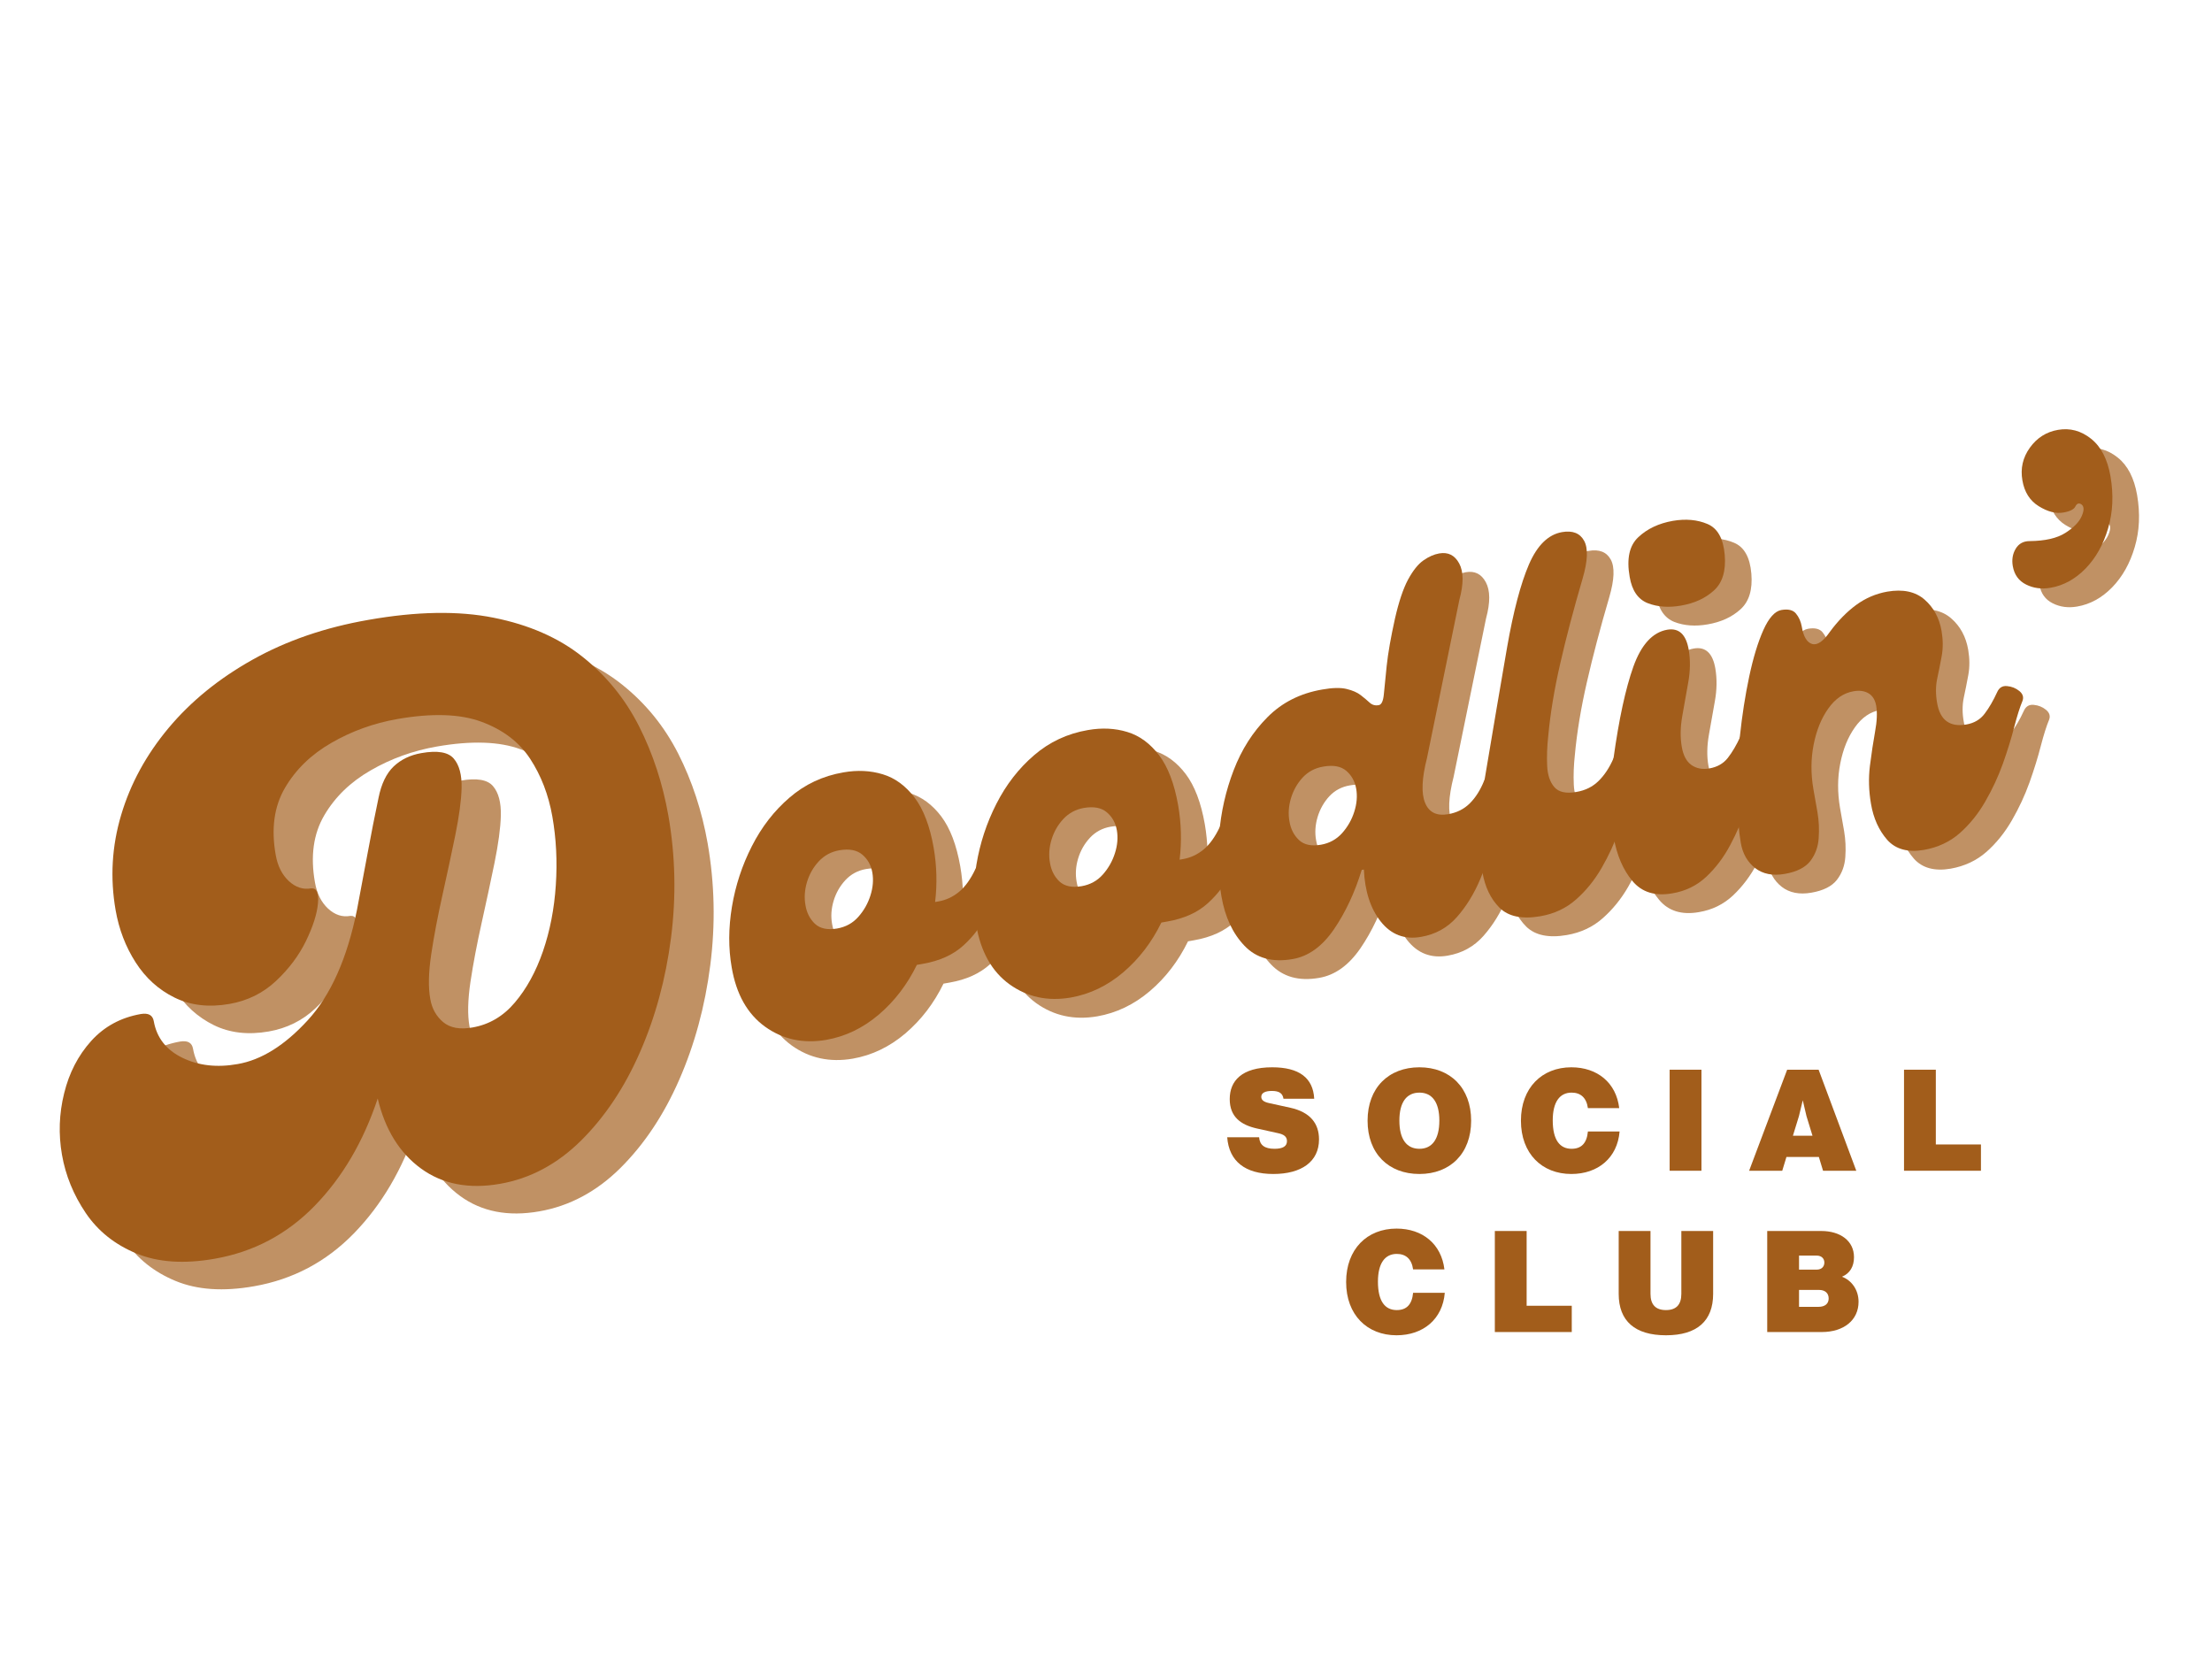 <svg version="1.0" preserveAspectRatio="xMidYMid meet" height="288" viewBox="0 0 288 216" zoomAndPan="magnify" width="384" xmlns:xlink="http://www.w3.org/1999/xlink" xmlns="http://www.w3.org/2000/svg"><defs><g></g></defs><g fill-opacity="0.678" fill="#a25d1b"><g transform="translate(100.264, 139.695)"><g><path d="M 30.203 -24.109 C 30.398 -24.547 30.797 -24.758 31.391 -24.75 C 31.992 -24.738 32.539 -24.578 33.031 -24.266 C 33.52 -23.961 33.672 -23.523 33.484 -22.953 C 33.098 -21.504 32.523 -19.977 31.766 -18.375 C 31.016 -16.77 29.973 -15.363 28.641 -14.156 C 27.316 -12.945 25.562 -12.148 23.375 -11.766 L 22.578 -11.625 C 21.328 -9.062 19.672 -6.898 17.609 -5.141 C 15.547 -3.391 13.266 -2.297 10.766 -1.859 C 7.773 -1.348 5.125 -1.922 2.812 -3.578 C 0.508 -5.242 -0.938 -7.816 -1.531 -11.297 C -1.969 -13.797 -1.957 -16.426 -1.5 -19.188 C -1.039 -21.957 -0.176 -24.586 1.094 -27.078 C 2.363 -29.578 4 -31.688 6 -33.406 C 8 -35.133 10.336 -36.227 13.016 -36.688 C 14.836 -37.008 16.547 -36.926 18.141 -36.438 C 19.734 -35.957 21.113 -34.945 22.281 -33.406 C 23.445 -31.863 24.273 -29.688 24.766 -26.875 C 25.172 -24.508 25.234 -22.156 24.953 -19.812 L 25.406 -19.891 C 26.395 -20.066 27.285 -20.484 28.078 -21.141 C 28.879 -21.805 29.586 -22.797 30.203 -24.109 Z M 12.188 -16.359 C 13.312 -16.555 14.234 -17.062 14.953 -17.875 C 15.68 -18.695 16.207 -19.625 16.531 -20.656 C 16.863 -21.695 16.945 -22.691 16.781 -23.641 C 16.613 -24.609 16.176 -25.391 15.469 -25.984 C 14.77 -26.578 13.773 -26.766 12.484 -26.547 C 11.422 -26.359 10.531 -25.879 9.812 -25.109 C 9.094 -24.336 8.578 -23.43 8.266 -22.391 C 7.961 -21.359 7.898 -20.352 8.078 -19.375 C 8.242 -18.395 8.656 -17.594 9.312 -16.969 C 9.977 -16.352 10.938 -16.148 12.188 -16.359 Z M 12.188 -16.359"></path></g></g></g><g fill-opacity="0.678" fill="#a25d1b"><g transform="translate(132.099, 134.185)"><g><path d="M 30.203 -24.109 C 30.398 -24.547 30.797 -24.758 31.391 -24.75 C 31.992 -24.738 32.539 -24.578 33.031 -24.266 C 33.52 -23.961 33.672 -23.523 33.484 -22.953 C 33.098 -21.504 32.523 -19.977 31.766 -18.375 C 31.016 -16.77 29.973 -15.363 28.641 -14.156 C 27.316 -12.945 25.562 -12.148 23.375 -11.766 L 22.578 -11.625 C 21.328 -9.062 19.672 -6.898 17.609 -5.141 C 15.547 -3.391 13.266 -2.297 10.766 -1.859 C 7.773 -1.348 5.125 -1.922 2.812 -3.578 C 0.508 -5.242 -0.938 -7.816 -1.531 -11.297 C -1.969 -13.797 -1.957 -16.426 -1.5 -19.188 C -1.039 -21.957 -0.176 -24.586 1.094 -27.078 C 2.363 -29.578 4 -31.688 6 -33.406 C 8 -35.133 10.336 -36.227 13.016 -36.688 C 14.836 -37.008 16.547 -36.926 18.141 -36.438 C 19.734 -35.957 21.113 -34.945 22.281 -33.406 C 23.445 -31.863 24.273 -29.688 24.766 -26.875 C 25.172 -24.508 25.234 -22.156 24.953 -19.812 L 25.406 -19.891 C 26.395 -20.066 27.285 -20.484 28.078 -21.141 C 28.879 -21.805 29.586 -22.797 30.203 -24.109 Z M 12.188 -16.359 C 13.312 -16.555 14.234 -17.062 14.953 -17.875 C 15.68 -18.695 16.207 -19.625 16.531 -20.656 C 16.863 -21.695 16.945 -22.691 16.781 -23.641 C 16.613 -24.609 16.176 -25.391 15.469 -25.984 C 14.77 -26.578 13.773 -26.766 12.484 -26.547 C 11.422 -26.359 10.531 -25.879 9.812 -25.109 C 9.094 -24.336 8.578 -23.43 8.266 -22.391 C 7.961 -21.359 7.898 -20.352 8.078 -19.375 C 8.242 -18.395 8.656 -17.594 9.312 -16.969 C 9.977 -16.352 10.938 -16.148 12.188 -16.359 Z M 12.188 -16.359"></path></g></g></g><g fill-opacity="0.678" fill="#a25d1b"><g transform="translate(163.935, 128.675)"><g><path d="M 7.828 -1.359 C 5.191 -0.898 3.102 -1.477 1.562 -3.094 C 0.02 -4.707 -0.977 -6.852 -1.438 -9.531 C -1.875 -12.02 -1.973 -14.707 -1.734 -17.594 C -1.504 -20.488 -0.875 -23.273 0.156 -25.953 C 1.188 -28.641 2.648 -30.938 4.547 -32.844 C 6.441 -34.758 8.816 -35.961 11.672 -36.453 C 13.004 -36.691 14.062 -36.719 14.844 -36.531 C 15.633 -36.344 16.254 -36.07 16.703 -35.719 C 17.16 -35.363 17.551 -35.035 17.875 -34.734 C 18.207 -34.441 18.598 -34.336 19.047 -34.422 C 19.398 -34.484 19.617 -34.938 19.703 -35.781 C 19.785 -36.625 19.91 -37.875 20.078 -39.531 C 20.254 -41.188 20.613 -43.238 21.156 -45.688 C 21.656 -47.883 22.223 -49.578 22.859 -50.766 C 23.504 -51.953 24.172 -52.785 24.859 -53.266 C 25.555 -53.754 26.238 -54.055 26.906 -54.172 C 28.07 -54.379 28.941 -53.945 29.516 -52.875 C 30.098 -51.801 30.109 -50.227 29.547 -48.156 L 25.328 -27.547 C 24.648 -24.891 24.566 -22.941 25.078 -21.703 C 25.586 -20.461 26.582 -19.969 28.062 -20.219 C 29.207 -20.414 30.156 -20.891 30.906 -21.641 C 31.656 -22.391 32.27 -23.359 32.75 -24.547 C 33 -25.141 33.414 -25.406 34 -25.344 C 34.594 -25.281 35.117 -25.062 35.578 -24.688 C 36.035 -24.312 36.188 -23.879 36.031 -23.391 C 35.5 -21.691 34.941 -19.812 34.359 -17.75 C 33.785 -15.695 33.086 -13.707 32.266 -11.781 C 31.453 -9.852 30.43 -8.195 29.203 -6.812 C 27.973 -5.426 26.422 -4.57 24.547 -4.25 C 22.41 -3.875 20.664 -4.535 19.312 -6.234 C 17.969 -7.93 17.234 -10.191 17.109 -13.016 L 16.828 -12.969 C 15.922 -10.008 14.707 -7.422 13.188 -5.203 C 11.664 -2.992 9.879 -1.711 7.828 -1.359 Z M 11.531 -16.25 C 12.633 -16.445 13.551 -16.953 14.281 -17.766 C 15.008 -18.586 15.535 -19.516 15.859 -20.547 C 16.191 -21.586 16.273 -22.582 16.109 -23.531 C 15.941 -24.5 15.508 -25.281 14.812 -25.875 C 14.113 -26.469 13.117 -26.648 11.828 -26.422 C 10.754 -26.242 9.859 -25.77 9.141 -25 C 8.43 -24.227 7.922 -23.32 7.609 -22.281 C 7.305 -21.25 7.242 -20.242 7.422 -19.266 C 7.586 -18.285 8 -17.484 8.656 -16.859 C 9.32 -16.234 10.281 -16.031 11.531 -16.25 Z M 11.531 -16.25"></path></g></g></g><g fill-opacity="0.678" fill="#a25d1b"><g transform="translate(198.311, 122.725)"><g><path d="M 5.688 -0.984 C 3.32 -0.578 1.555 -0.945 0.391 -2.094 C -0.766 -3.25 -1.508 -4.805 -1.844 -6.766 C -2.145 -8.473 -2.258 -10.363 -2.188 -12.438 C -2.113 -14.508 -1.91 -16.566 -1.578 -18.609 C -0.422 -25.504 0.562 -31.297 1.375 -35.984 C 2.195 -40.68 3.145 -44.281 4.219 -46.781 C 5.301 -49.281 6.738 -50.688 8.531 -51 C 9.906 -51.238 10.863 -50.863 11.406 -49.875 C 11.945 -48.895 11.883 -47.266 11.219 -44.984 C 10.039 -40.961 9.066 -37.266 8.297 -33.891 C 7.523 -30.523 7.004 -27.375 6.734 -24.438 C 6.586 -23.082 6.539 -21.801 6.594 -20.594 C 6.645 -19.395 6.957 -18.461 7.531 -17.797 C 8.102 -17.141 9.062 -16.93 10.406 -17.172 C 11.562 -17.367 12.52 -17.844 13.281 -18.594 C 14.051 -19.344 14.695 -20.316 15.219 -21.516 C 15.477 -22.109 15.91 -22.375 16.516 -22.312 C 17.117 -22.258 17.648 -22.039 18.109 -21.656 C 18.566 -21.281 18.703 -20.848 18.516 -20.359 C 18.191 -19.566 17.836 -18.438 17.453 -16.969 C 17.066 -15.5 16.57 -13.914 15.969 -12.219 C 15.375 -10.531 14.613 -8.883 13.688 -7.281 C 12.77 -5.688 11.66 -4.316 10.359 -3.172 C 9.066 -2.023 7.508 -1.297 5.688 -0.984 Z M 5.688 -0.984"></path></g></g></g><g fill-opacity="0.678" fill="#a25d1b"><g transform="translate(215.165, 119.808)"><g><path d="M 7.172 -38.516 C 5.566 -38.234 4.125 -38.336 2.844 -38.828 C 1.57 -39.328 0.785 -40.469 0.484 -42.25 C 0.066 -44.613 0.441 -46.336 1.609 -47.422 C 2.773 -48.516 4.27 -49.223 6.094 -49.547 C 7.789 -49.836 9.297 -49.703 10.609 -49.141 C 11.93 -48.586 12.68 -47.25 12.859 -45.125 C 13.035 -43.039 12.566 -41.492 11.453 -40.484 C 10.348 -39.473 8.922 -38.816 7.172 -38.516 Z M 6.016 -1.047 C 3.785 -0.66 2.062 -1.195 0.844 -2.656 C -0.375 -4.113 -1.188 -6.004 -1.594 -8.328 C -1.863 -9.891 -1.988 -11.566 -1.969 -13.359 C -1.957 -15.16 -1.844 -16.906 -1.625 -18.594 C -0.914 -23.727 -0.051 -27.723 0.969 -30.578 C 2 -33.441 3.469 -35.039 5.375 -35.375 C 6.895 -35.633 7.828 -34.766 8.172 -32.766 C 8.398 -31.422 8.379 -30.004 8.109 -28.516 C 7.848 -27.023 7.586 -25.555 7.328 -24.109 C 7.078 -22.672 7.055 -21.348 7.266 -20.141 C 7.453 -19.023 7.867 -18.234 8.516 -17.766 C 9.172 -17.305 9.945 -17.156 10.844 -17.312 C 11.875 -17.488 12.68 -17.945 13.266 -18.688 C 13.848 -19.438 14.391 -20.359 14.891 -21.453 C 15.148 -22.047 15.57 -22.32 16.156 -22.281 C 16.738 -22.238 17.258 -22.02 17.719 -21.625 C 18.176 -21.227 18.328 -20.805 18.172 -20.359 C 17.859 -19.566 17.516 -18.453 17.141 -17.016 C 16.766 -15.578 16.289 -14.004 15.719 -12.297 C 15.145 -10.586 14.43 -8.938 13.578 -7.344 C 12.734 -5.75 11.695 -4.375 10.469 -3.219 C 9.238 -2.062 7.754 -1.336 6.016 -1.047 Z M 6.016 -1.047"></path></g></g></g><g fill-opacity="0.678" fill="#a25d1b"><g transform="translate(231.618, 116.96)"><g><path d="M 4.219 -0.734 C 2.656 -0.461 1.367 -0.719 0.359 -1.5 C -0.641 -2.289 -1.258 -3.379 -1.5 -4.766 C -1.77 -6.328 -1.93 -8.305 -1.984 -10.703 C -2.035 -13.098 -1.914 -15.727 -1.625 -18.594 C -1.332 -21.363 -0.926 -23.973 -0.406 -26.422 C 0.113 -28.867 0.727 -30.891 1.438 -32.484 C 2.156 -34.078 2.938 -34.945 3.781 -35.094 C 4.676 -35.25 5.312 -35.094 5.688 -34.625 C 6.07 -34.164 6.32 -33.602 6.438 -32.938 C 6.656 -31.633 7.102 -30.879 7.781 -30.672 C 8.457 -30.473 9.234 -31.004 10.109 -32.266 C 11.16 -33.691 12.297 -34.852 13.516 -35.75 C 14.742 -36.645 16.094 -37.223 17.562 -37.484 C 19.613 -37.836 21.234 -37.492 22.422 -36.453 C 23.609 -35.422 24.348 -34.055 24.641 -32.359 C 24.836 -31.203 24.844 -30.113 24.656 -29.094 C 24.469 -28.07 24.27 -27.078 24.062 -26.109 C 23.863 -25.141 23.863 -24.098 24.062 -22.984 C 24.445 -20.754 25.711 -19.82 27.859 -20.188 C 28.879 -20.363 29.676 -20.832 30.25 -21.594 C 30.832 -22.363 31.375 -23.297 31.875 -24.391 C 32.133 -24.984 32.566 -25.25 33.172 -25.188 C 33.773 -25.133 34.305 -24.922 34.766 -24.547 C 35.223 -24.172 35.359 -23.738 35.172 -23.25 C 34.836 -22.445 34.477 -21.312 34.094 -19.844 C 33.719 -18.375 33.227 -16.789 32.625 -15.094 C 32.02 -13.406 31.254 -11.758 30.328 -10.156 C 29.41 -8.562 28.305 -7.191 27.016 -6.047 C 25.723 -4.91 24.164 -4.18 22.344 -3.859 C 20.25 -3.504 18.656 -3.941 17.562 -5.172 C 16.477 -6.41 15.773 -7.969 15.453 -9.844 C 15.16 -11.539 15.113 -13.195 15.312 -14.812 C 15.52 -16.438 15.742 -17.922 15.984 -19.266 C 16.234 -20.617 16.281 -21.742 16.125 -22.641 C 15.988 -23.398 15.656 -23.938 15.125 -24.25 C 14.594 -24.562 13.945 -24.648 13.188 -24.516 C 11.895 -24.297 10.797 -23.547 9.891 -22.266 C 8.984 -20.992 8.348 -19.426 7.984 -17.562 C 7.617 -15.707 7.609 -13.773 7.953 -11.766 L 8.484 -8.75 C 8.672 -7.645 8.723 -6.523 8.641 -5.391 C 8.566 -4.254 8.203 -3.258 7.547 -2.406 C 6.891 -1.562 5.781 -1.004 4.219 -0.734 Z M 4.219 -0.734"></path></g></g></g><g fill-opacity="0.678" fill="#a25d1b"><g transform="translate(265.125, 111.16)"><g><path d="M 5.312 -32.188 C 4.156 -31.988 3.098 -32.129 2.141 -32.609 C 1.18 -33.086 0.602 -33.883 0.406 -35 C 0.258 -35.844 0.383 -36.598 0.781 -37.266 C 1.176 -37.93 1.781 -38.266 2.594 -38.266 C 4.625 -38.285 6.18 -38.645 7.266 -39.344 C 8.359 -40.039 9.066 -40.773 9.391 -41.547 C 9.723 -42.316 9.691 -42.828 9.297 -43.078 C 8.984 -43.254 8.734 -43.148 8.547 -42.766 C 8.359 -42.391 7.836 -42.129 6.984 -41.984 C 6.004 -41.816 4.938 -42.094 3.781 -42.812 C 2.625 -43.531 1.914 -44.648 1.656 -46.172 C 1.383 -47.723 1.707 -49.141 2.625 -50.422 C 3.551 -51.711 4.773 -52.488 6.297 -52.75 C 7.859 -53.02 9.289 -52.633 10.594 -51.594 C 11.895 -50.562 12.738 -48.93 13.125 -46.703 C 13.539 -44.285 13.438 -42.023 12.812 -39.922 C 12.195 -37.816 11.219 -36.07 9.875 -34.688 C 8.531 -33.312 7.008 -32.477 5.312 -32.188 Z M 5.312 -32.188"></path></g></g></g><g fill-opacity="1" fill="#a25d1b"><g transform="translate(96.797, 137.251)"><g><path d="M 30.203 -24.109 C 30.398 -24.547 30.797 -24.758 31.391 -24.75 C 31.992 -24.738 32.539 -24.578 33.031 -24.266 C 33.52 -23.961 33.672 -23.523 33.484 -22.953 C 33.098 -21.504 32.523 -19.977 31.766 -18.375 C 31.016 -16.77 29.973 -15.363 28.641 -14.156 C 27.316 -12.945 25.562 -12.148 23.375 -11.766 L 22.578 -11.625 C 21.328 -9.062 19.672 -6.898 17.609 -5.141 C 15.547 -3.391 13.266 -2.297 10.766 -1.859 C 7.773 -1.348 5.125 -1.922 2.812 -3.578 C 0.508 -5.242 -0.938 -7.816 -1.531 -11.297 C -1.969 -13.797 -1.957 -16.426 -1.5 -19.188 C -1.039 -21.957 -0.176 -24.586 1.094 -27.078 C 2.363 -29.578 4 -31.688 6 -33.406 C 8 -35.133 10.336 -36.227 13.016 -36.688 C 14.836 -37.008 16.547 -36.926 18.141 -36.438 C 19.734 -35.957 21.113 -34.945 22.281 -33.406 C 23.445 -31.863 24.273 -29.688 24.766 -26.875 C 25.172 -24.508 25.234 -22.156 24.953 -19.812 L 25.406 -19.891 C 26.395 -20.066 27.285 -20.484 28.078 -21.141 C 28.879 -21.805 29.586 -22.797 30.203 -24.109 Z M 12.188 -16.359 C 13.312 -16.555 14.234 -17.062 14.953 -17.875 C 15.68 -18.695 16.207 -19.625 16.531 -20.656 C 16.863 -21.695 16.945 -22.691 16.781 -23.641 C 16.613 -24.609 16.176 -25.391 15.469 -25.984 C 14.77 -26.578 13.773 -26.766 12.484 -26.547 C 11.422 -26.359 10.531 -25.879 9.812 -25.109 C 9.094 -24.336 8.578 -23.43 8.266 -22.391 C 7.961 -21.359 7.898 -20.352 8.078 -19.375 C 8.242 -18.395 8.656 -17.594 9.312 -16.969 C 9.977 -16.352 10.938 -16.148 12.188 -16.359 Z M 12.188 -16.359"></path></g></g></g><g fill-opacity="1" fill="#a25d1b"><g transform="translate(128.632, 131.74)"><g><path d="M 30.203 -24.109 C 30.398 -24.547 30.797 -24.758 31.391 -24.75 C 31.992 -24.738 32.539 -24.578 33.031 -24.266 C 33.52 -23.961 33.672 -23.523 33.484 -22.953 C 33.098 -21.504 32.523 -19.977 31.766 -18.375 C 31.016 -16.77 29.973 -15.363 28.641 -14.156 C 27.316 -12.945 25.562 -12.148 23.375 -11.766 L 22.578 -11.625 C 21.328 -9.062 19.672 -6.898 17.609 -5.141 C 15.547 -3.391 13.266 -2.297 10.766 -1.859 C 7.773 -1.348 5.125 -1.922 2.812 -3.578 C 0.508 -5.242 -0.938 -7.816 -1.531 -11.297 C -1.969 -13.797 -1.957 -16.426 -1.5 -19.188 C -1.039 -21.957 -0.176 -24.586 1.094 -27.078 C 2.363 -29.578 4 -31.688 6 -33.406 C 8 -35.133 10.336 -36.227 13.016 -36.688 C 14.836 -37.008 16.547 -36.926 18.141 -36.438 C 19.734 -35.957 21.113 -34.945 22.281 -33.406 C 23.445 -31.863 24.273 -29.688 24.766 -26.875 C 25.172 -24.508 25.234 -22.156 24.953 -19.812 L 25.406 -19.891 C 26.395 -20.066 27.285 -20.484 28.078 -21.141 C 28.879 -21.805 29.586 -22.797 30.203 -24.109 Z M 12.188 -16.359 C 13.312 -16.555 14.234 -17.062 14.953 -17.875 C 15.68 -18.695 16.207 -19.625 16.531 -20.656 C 16.863 -21.695 16.945 -22.691 16.781 -23.641 C 16.613 -24.609 16.176 -25.391 15.469 -25.984 C 14.77 -26.578 13.773 -26.766 12.484 -26.547 C 11.422 -26.359 10.531 -25.879 9.812 -25.109 C 9.094 -24.336 8.578 -23.43 8.266 -22.391 C 7.961 -21.359 7.898 -20.352 8.078 -19.375 C 8.242 -18.395 8.656 -17.594 9.312 -16.969 C 9.977 -16.352 10.938 -16.148 12.188 -16.359 Z M 12.188 -16.359"></path></g></g></g><g fill-opacity="1" fill="#a25d1b"><g transform="translate(160.467, 126.23)"><g><path d="M 7.828 -1.359 C 5.191 -0.898 3.102 -1.477 1.562 -3.094 C 0.02 -4.707 -0.977 -6.852 -1.438 -9.531 C -1.875 -12.02 -1.973 -14.707 -1.734 -17.594 C -1.504 -20.488 -0.875 -23.273 0.156 -25.953 C 1.188 -28.641 2.648 -30.938 4.547 -32.844 C 6.441 -34.758 8.816 -35.961 11.672 -36.453 C 13.004 -36.691 14.062 -36.719 14.844 -36.531 C 15.633 -36.344 16.254 -36.07 16.703 -35.719 C 17.16 -35.363 17.551 -35.035 17.875 -34.734 C 18.207 -34.441 18.598 -34.336 19.047 -34.422 C 19.398 -34.484 19.617 -34.938 19.703 -35.781 C 19.785 -36.625 19.91 -37.875 20.078 -39.531 C 20.254 -41.188 20.613 -43.238 21.156 -45.688 C 21.656 -47.883 22.223 -49.578 22.859 -50.766 C 23.504 -51.953 24.172 -52.785 24.859 -53.266 C 25.555 -53.754 26.238 -54.055 26.906 -54.172 C 28.07 -54.379 28.941 -53.945 29.516 -52.875 C 30.098 -51.801 30.109 -50.227 29.547 -48.156 L 25.328 -27.547 C 24.648 -24.891 24.566 -22.941 25.078 -21.703 C 25.586 -20.461 26.582 -19.969 28.062 -20.219 C 29.207 -20.414 30.156 -20.891 30.906 -21.641 C 31.656 -22.391 32.27 -23.359 32.75 -24.547 C 33 -25.141 33.414 -25.406 34 -25.344 C 34.594 -25.281 35.117 -25.062 35.578 -24.688 C 36.035 -24.312 36.188 -23.879 36.031 -23.391 C 35.5 -21.691 34.941 -19.812 34.359 -17.75 C 33.785 -15.695 33.086 -13.707 32.266 -11.781 C 31.453 -9.852 30.43 -8.195 29.203 -6.812 C 27.973 -5.426 26.422 -4.57 24.547 -4.25 C 22.41 -3.875 20.664 -4.535 19.312 -6.234 C 17.969 -7.93 17.234 -10.191 17.109 -13.016 L 16.828 -12.969 C 15.922 -10.008 14.707 -7.422 13.188 -5.203 C 11.664 -2.992 9.879 -1.711 7.828 -1.359 Z M 11.531 -16.25 C 12.633 -16.445 13.551 -16.953 14.281 -17.766 C 15.008 -18.586 15.535 -19.516 15.859 -20.547 C 16.191 -21.586 16.273 -22.582 16.109 -23.531 C 15.941 -24.5 15.508 -25.281 14.812 -25.875 C 14.113 -26.469 13.117 -26.648 11.828 -26.422 C 10.754 -26.242 9.859 -25.77 9.141 -25 C 8.43 -24.227 7.922 -23.32 7.609 -22.281 C 7.305 -21.25 7.242 -20.242 7.422 -19.266 C 7.586 -18.285 8 -17.484 8.656 -16.859 C 9.32 -16.234 10.281 -16.031 11.531 -16.25 Z M 11.531 -16.25"></path></g></g></g><g fill-opacity="1" fill="#a25d1b"><g transform="translate(194.844, 120.28)"><g><path d="M 5.688 -0.984 C 3.32 -0.578 1.555 -0.945 0.391 -2.094 C -0.766 -3.25 -1.508 -4.805 -1.844 -6.766 C -2.145 -8.473 -2.258 -10.363 -2.188 -12.438 C -2.113 -14.508 -1.91 -16.566 -1.578 -18.609 C -0.422 -25.504 0.562 -31.297 1.375 -35.984 C 2.195 -40.68 3.145 -44.281 4.219 -46.781 C 5.301 -49.281 6.738 -50.688 8.531 -51 C 9.906 -51.238 10.863 -50.863 11.406 -49.875 C 11.945 -48.895 11.883 -47.266 11.219 -44.984 C 10.039 -40.961 9.066 -37.266 8.297 -33.891 C 7.523 -30.523 7.004 -27.375 6.734 -24.438 C 6.586 -23.082 6.539 -21.801 6.594 -20.594 C 6.645 -19.395 6.957 -18.461 7.531 -17.797 C 8.102 -17.141 9.062 -16.93 10.406 -17.172 C 11.562 -17.367 12.52 -17.844 13.281 -18.594 C 14.051 -19.344 14.695 -20.316 15.219 -21.516 C 15.477 -22.109 15.91 -22.375 16.516 -22.312 C 17.117 -22.258 17.648 -22.039 18.109 -21.656 C 18.566 -21.281 18.703 -20.848 18.516 -20.359 C 18.191 -19.566 17.836 -18.438 17.453 -16.969 C 17.066 -15.5 16.57 -13.914 15.969 -12.219 C 15.375 -10.531 14.613 -8.883 13.688 -7.281 C 12.77 -5.688 11.66 -4.316 10.359 -3.172 C 9.066 -2.023 7.508 -1.297 5.688 -0.984 Z M 5.688 -0.984"></path></g></g></g><g fill-opacity="1" fill="#a25d1b"><g transform="translate(211.698, 117.363)"><g><path d="M 7.172 -38.516 C 5.566 -38.234 4.125 -38.336 2.844 -38.828 C 1.57 -39.328 0.785 -40.469 0.484 -42.25 C 0.066 -44.613 0.441 -46.336 1.609 -47.422 C 2.773 -48.516 4.27 -49.223 6.094 -49.547 C 7.789 -49.836 9.297 -49.703 10.609 -49.141 C 11.93 -48.586 12.68 -47.25 12.859 -45.125 C 13.035 -43.039 12.566 -41.492 11.453 -40.484 C 10.348 -39.473 8.922 -38.816 7.172 -38.516 Z M 6.016 -1.047 C 3.785 -0.66 2.062 -1.195 0.844 -2.656 C -0.375 -4.113 -1.188 -6.004 -1.594 -8.328 C -1.863 -9.891 -1.988 -11.566 -1.969 -13.359 C -1.957 -15.16 -1.844 -16.906 -1.625 -18.594 C -0.914 -23.727 -0.051 -27.723 0.969 -30.578 C 2 -33.441 3.469 -35.039 5.375 -35.375 C 6.895 -35.633 7.828 -34.766 8.172 -32.766 C 8.398 -31.422 8.379 -30.004 8.109 -28.516 C 7.848 -27.023 7.586 -25.555 7.328 -24.109 C 7.078 -22.672 7.055 -21.348 7.266 -20.141 C 7.453 -19.023 7.867 -18.234 8.516 -17.766 C 9.172 -17.305 9.945 -17.156 10.844 -17.312 C 11.875 -17.488 12.68 -17.945 13.266 -18.688 C 13.848 -19.438 14.391 -20.359 14.891 -21.453 C 15.148 -22.047 15.57 -22.32 16.156 -22.281 C 16.738 -22.238 17.258 -22.02 17.719 -21.625 C 18.176 -21.227 18.328 -20.805 18.172 -20.359 C 17.859 -19.566 17.516 -18.453 17.141 -17.016 C 16.766 -15.578 16.289 -14.004 15.719 -12.297 C 15.145 -10.586 14.43 -8.938 13.578 -7.344 C 12.734 -5.75 11.695 -4.375 10.469 -3.219 C 9.238 -2.062 7.754 -1.336 6.016 -1.047 Z M 6.016 -1.047"></path></g></g></g><g fill-opacity="1" fill="#a25d1b"><g transform="translate(228.15, 114.516)"><g><path d="M 4.219 -0.734 C 2.656 -0.461 1.367 -0.719 0.359 -1.5 C -0.641 -2.289 -1.258 -3.379 -1.5 -4.766 C -1.77 -6.328 -1.93 -8.305 -1.984 -10.703 C -2.035 -13.098 -1.914 -15.727 -1.625 -18.594 C -1.332 -21.363 -0.926 -23.973 -0.406 -26.422 C 0.113 -28.867 0.727 -30.891 1.438 -32.484 C 2.156 -34.078 2.938 -34.945 3.781 -35.094 C 4.676 -35.25 5.312 -35.094 5.688 -34.625 C 6.07 -34.164 6.32 -33.602 6.438 -32.938 C 6.656 -31.633 7.102 -30.879 7.781 -30.672 C 8.457 -30.473 9.234 -31.004 10.109 -32.266 C 11.16 -33.691 12.297 -34.852 13.516 -35.75 C 14.742 -36.645 16.094 -37.223 17.562 -37.484 C 19.613 -37.836 21.234 -37.492 22.422 -36.453 C 23.609 -35.422 24.348 -34.055 24.641 -32.359 C 24.836 -31.203 24.844 -30.113 24.656 -29.094 C 24.469 -28.07 24.27 -27.078 24.062 -26.109 C 23.863 -25.141 23.863 -24.098 24.062 -22.984 C 24.445 -20.754 25.711 -19.82 27.859 -20.188 C 28.879 -20.363 29.676 -20.832 30.25 -21.594 C 30.832 -22.363 31.375 -23.297 31.875 -24.391 C 32.133 -24.984 32.566 -25.25 33.172 -25.188 C 33.773 -25.133 34.305 -24.922 34.766 -24.547 C 35.223 -24.172 35.359 -23.738 35.172 -23.25 C 34.836 -22.445 34.477 -21.312 34.094 -19.844 C 33.719 -18.375 33.227 -16.789 32.625 -15.094 C 32.02 -13.406 31.254 -11.758 30.328 -10.156 C 29.41 -8.562 28.305 -7.191 27.016 -6.047 C 25.723 -4.91 24.164 -4.18 22.344 -3.859 C 20.25 -3.504 18.656 -3.941 17.562 -5.172 C 16.477 -6.41 15.773 -7.969 15.453 -9.844 C 15.16 -11.539 15.113 -13.195 15.312 -14.812 C 15.52 -16.438 15.742 -17.922 15.984 -19.266 C 16.234 -20.617 16.281 -21.742 16.125 -22.641 C 15.988 -23.398 15.656 -23.938 15.125 -24.25 C 14.594 -24.562 13.945 -24.648 13.188 -24.516 C 11.895 -24.297 10.797 -23.547 9.891 -22.266 C 8.984 -20.992 8.348 -19.426 7.984 -17.562 C 7.617 -15.707 7.609 -13.773 7.953 -11.766 L 8.484 -8.75 C 8.672 -7.645 8.723 -6.523 8.641 -5.391 C 8.566 -4.254 8.203 -3.258 7.547 -2.406 C 6.891 -1.562 5.781 -1.004 4.219 -0.734 Z M 4.219 -0.734"></path></g></g></g><g fill-opacity="1" fill="#a25d1b"><g transform="translate(261.658, 108.716)"><g><path d="M 5.312 -32.188 C 4.156 -31.988 3.098 -32.129 2.141 -32.609 C 1.18 -33.086 0.602 -33.883 0.406 -35 C 0.258 -35.844 0.383 -36.598 0.781 -37.266 C 1.176 -37.93 1.781 -38.266 2.594 -38.266 C 4.625 -38.285 6.18 -38.645 7.266 -39.344 C 8.359 -40.039 9.066 -40.773 9.391 -41.547 C 9.723 -42.316 9.691 -42.828 9.297 -43.078 C 8.984 -43.254 8.734 -43.148 8.547 -42.766 C 8.359 -42.391 7.836 -42.129 6.984 -41.984 C 6.004 -41.816 4.938 -42.094 3.781 -42.812 C 2.625 -43.531 1.914 -44.648 1.656 -46.172 C 1.383 -47.723 1.707 -49.141 2.625 -50.422 C 3.551 -51.711 4.773 -52.488 6.297 -52.75 C 7.859 -53.02 9.289 -52.633 10.594 -51.594 C 11.895 -50.562 12.738 -48.93 13.125 -46.703 C 13.539 -44.285 13.438 -42.023 12.812 -39.922 C 12.195 -37.816 11.219 -36.07 9.875 -34.688 C 8.531 -33.312 7.008 -32.477 5.312 -32.188 Z M 5.312 -32.188"></path></g></g></g><g fill-opacity="0.678" fill="#a25d1b"><g transform="translate(19.288, 165.64)"><g><path d="M 13.797 1.828 C 9.797 2.535 6.391 2.305 3.578 1.141 C 0.773 -0.016 -1.422 -1.77 -3.016 -4.125 C -4.609 -6.488 -5.641 -9.016 -6.109 -11.703 C -6.578 -14.391 -6.484 -17.055 -5.828 -19.703 C -5.18 -22.359 -4.008 -24.629 -2.312 -26.516 C -0.613 -28.398 1.539 -29.57 4.156 -30.031 C 5.145 -30.195 5.707 -29.883 5.844 -29.094 C 6.227 -26.938 7.473 -25.348 9.578 -24.328 C 11.68 -23.305 14.078 -23.035 16.766 -23.516 C 19.848 -24.047 22.891 -25.945 25.891 -29.219 C 28.891 -32.488 31.023 -37.273 32.297 -43.578 C 32.754 -45.973 33.219 -48.441 33.688 -50.984 C 34.156 -53.523 34.629 -55.926 35.109 -58.188 C 35.473 -60 36.129 -61.359 37.078 -62.266 C 38.035 -63.172 39.234 -63.75 40.672 -64 C 42.773 -64.375 44.188 -64.133 44.906 -63.281 C 45.625 -62.438 45.961 -61.16 45.922 -59.453 C 45.879 -57.836 45.602 -55.781 45.094 -53.281 C 44.582 -50.789 44.023 -48.191 43.422 -45.484 C 42.816 -42.773 42.332 -40.223 41.969 -37.828 C 41.613 -35.43 41.57 -33.484 41.844 -31.984 C 42.062 -30.734 42.625 -29.727 43.531 -28.969 C 44.438 -28.219 45.707 -27.988 47.344 -28.281 C 49.508 -28.656 51.348 -29.738 52.859 -31.531 C 54.379 -33.32 55.598 -35.547 56.516 -38.203 C 57.43 -40.867 57.988 -43.738 58.188 -46.812 C 58.395 -49.895 58.242 -52.879 57.734 -55.766 C 57.234 -58.586 56.27 -61.086 54.844 -63.266 C 53.414 -65.441 51.305 -67.047 48.516 -68.078 C 45.734 -69.109 42.082 -69.227 37.562 -68.438 C 34.477 -67.895 31.617 -66.863 28.984 -65.344 C 26.348 -63.832 24.328 -61.875 22.922 -59.469 C 21.516 -57.062 21.113 -54.156 21.719 -50.75 C 21.969 -49.312 22.535 -48.176 23.422 -47.344 C 24.316 -46.52 25.285 -46.203 26.328 -46.391 C 27.055 -46.453 27.352 -45.797 27.219 -44.422 C 27.094 -43.047 26.57 -41.414 25.656 -39.531 C 24.738 -37.645 23.438 -35.91 21.75 -34.328 C 20.07 -32.754 18.055 -31.758 15.703 -31.344 C 13.016 -30.875 10.629 -31.148 8.547 -32.172 C 6.473 -33.191 4.785 -34.719 3.484 -36.75 C 2.18 -38.781 1.312 -41.047 0.875 -43.547 C 0.145 -47.742 0.383 -51.875 1.594 -55.938 C 2.801 -60.008 4.859 -63.785 7.766 -67.266 C 10.672 -70.742 14.32 -73.711 18.719 -76.172 C 23.125 -78.641 28.141 -80.363 33.766 -81.344 C 40.066 -82.457 45.516 -82.551 50.109 -81.625 C 54.703 -80.707 58.547 -79.02 61.641 -76.562 C 64.742 -74.102 67.203 -71.086 69.016 -67.516 C 70.828 -63.941 72.102 -60.055 72.844 -55.859 C 73.758 -50.617 73.875 -45.316 73.188 -39.953 C 72.5 -34.598 71.148 -29.629 69.141 -25.047 C 67.141 -20.473 64.586 -16.645 61.484 -13.562 C 58.379 -10.488 54.859 -8.609 50.922 -7.922 C 46.859 -7.211 43.426 -7.879 40.625 -9.922 C 37.832 -11.961 35.957 -15 35 -19.031 C 33.133 -13.414 30.395 -8.754 26.781 -5.047 C 23.176 -1.348 18.848 0.941 13.797 1.828 Z M 13.797 1.828"></path></g></g></g><g fill-opacity="1" fill="#a25d1b"><g transform="translate(14.178, 162.055)"><g><path d="M 13.797 1.828 C 9.797 2.535 6.391 2.305 3.578 1.141 C 0.773 -0.016 -1.422 -1.77 -3.016 -4.125 C -4.609 -6.488 -5.641 -9.016 -6.109 -11.703 C -6.578 -14.391 -6.484 -17.055 -5.828 -19.703 C -5.18 -22.359 -4.008 -24.629 -2.312 -26.516 C -0.613 -28.398 1.539 -29.57 4.156 -30.031 C 5.145 -30.195 5.707 -29.883 5.844 -29.094 C 6.227 -26.938 7.473 -25.348 9.578 -24.328 C 11.68 -23.305 14.078 -23.035 16.766 -23.516 C 19.848 -24.047 22.891 -25.945 25.891 -29.219 C 28.891 -32.488 31.023 -37.273 32.297 -43.578 C 32.754 -45.973 33.219 -48.441 33.688 -50.984 C 34.156 -53.523 34.629 -55.926 35.109 -58.188 C 35.473 -60 36.129 -61.359 37.078 -62.266 C 38.035 -63.172 39.234 -63.75 40.672 -64 C 42.773 -64.375 44.188 -64.133 44.906 -63.281 C 45.625 -62.438 45.961 -61.16 45.922 -59.453 C 45.879 -57.836 45.602 -55.781 45.094 -53.281 C 44.582 -50.789 44.023 -48.191 43.422 -45.484 C 42.816 -42.773 42.332 -40.223 41.969 -37.828 C 41.613 -35.43 41.57 -33.484 41.844 -31.984 C 42.062 -30.734 42.625 -29.727 43.531 -28.969 C 44.438 -28.219 45.707 -27.988 47.344 -28.281 C 49.508 -28.656 51.348 -29.738 52.859 -31.531 C 54.379 -33.32 55.598 -35.547 56.516 -38.203 C 57.43 -40.867 57.988 -43.738 58.188 -46.812 C 58.395 -49.895 58.242 -52.879 57.734 -55.766 C 57.234 -58.586 56.27 -61.086 54.844 -63.266 C 53.414 -65.441 51.305 -67.047 48.516 -68.078 C 45.734 -69.109 42.082 -69.227 37.562 -68.438 C 34.477 -67.895 31.617 -66.863 28.984 -65.344 C 26.348 -63.832 24.328 -61.875 22.922 -59.469 C 21.516 -57.062 21.113 -54.156 21.719 -50.75 C 21.969 -49.312 22.535 -48.176 23.422 -47.344 C 24.316 -46.52 25.285 -46.203 26.328 -46.391 C 27.055 -46.453 27.352 -45.797 27.219 -44.422 C 27.094 -43.047 26.57 -41.414 25.656 -39.531 C 24.738 -37.645 23.438 -35.91 21.75 -34.328 C 20.07 -32.754 18.055 -31.758 15.703 -31.344 C 13.016 -30.875 10.629 -31.148 8.547 -32.172 C 6.473 -33.191 4.785 -34.719 3.484 -36.75 C 2.18 -38.781 1.312 -41.047 0.875 -43.547 C 0.145 -47.742 0.383 -51.875 1.594 -55.938 C 2.801 -60.008 4.859 -63.785 7.766 -67.266 C 10.672 -70.742 14.32 -73.711 18.719 -76.172 C 23.125 -78.641 28.141 -80.363 33.766 -81.344 C 40.066 -82.457 45.516 -82.551 50.109 -81.625 C 54.703 -80.707 58.547 -79.02 61.641 -76.562 C 64.742 -74.102 67.203 -71.086 69.016 -67.516 C 70.828 -63.941 72.102 -60.055 72.844 -55.859 C 73.758 -50.617 73.875 -45.316 73.188 -39.953 C 72.5 -34.598 71.148 -29.629 69.141 -25.047 C 67.141 -20.473 64.586 -16.645 61.484 -13.562 C 58.379 -10.488 54.859 -8.609 50.922 -7.922 C 46.859 -7.211 43.426 -7.879 40.625 -9.922 C 37.832 -11.961 35.957 -15 35 -19.031 C 33.133 -13.414 30.395 -8.754 26.781 -5.047 C 23.176 -1.348 18.848 0.941 13.797 1.828 Z M 13.797 1.828"></path></g></g></g><g fill-opacity="1" fill="#a25d1b"><g transform="translate(159.109, 152.43)"><g><path d="M 6.672 0.422 C 10.344 0.422 12.625 -1.188 12.625 -4.078 C 12.625 -6.156 11.484 -7.625 8.891 -8.203 L 6.109 -8.812 C 5.391 -8.969 5.109 -9.234 5.109 -9.625 C 5.109 -10.156 5.656 -10.391 6.484 -10.391 C 7.469 -10.391 7.891 -10.062 8 -9.375 L 12 -9.375 C 11.859 -12.109 10.016 -13.469 6.531 -13.469 C 2.547 -13.469 1 -11.688 1 -9.328 C 1 -7.031 2.438 -5.969 4.547 -5.5 L 7.297 -4.891 C 8.047 -4.734 8.453 -4.438 8.453 -3.859 C 8.453 -3.188 7.922 -2.859 6.828 -2.859 C 5.547 -2.859 4.906 -3.328 4.828 -4.359 L 0.672 -4.359 C 0.906 -1.219 3.031 0.422 6.672 0.422 Z M 6.672 0.422"></path></g></g></g><g fill-opacity="1" fill="#a25d1b"><g transform="translate(177.229, 152.43)"><g><path d="M 7.578 0.422 C 11.578 0.422 14.312 -2.234 14.312 -6.516 C 14.312 -10.797 11.578 -13.469 7.578 -13.469 C 3.562 -13.469 0.828 -10.797 0.828 -6.516 C 0.828 -2.234 3.562 0.422 7.578 0.422 Z M 7.578 -2.859 C 5.922 -2.859 4.969 -4.094 4.969 -6.531 C 4.969 -8.938 5.922 -10.172 7.578 -10.172 C 9.219 -10.172 10.172 -8.938 10.172 -6.531 C 10.172 -4.094 9.219 -2.859 7.578 -2.859 Z M 7.578 -2.859"></path></g></g></g><g fill-opacity="1" fill="#a25d1b"><g transform="translate(197.196, 152.43)"><g><path d="M 7.391 0.422 C 10.875 0.422 13.391 -1.688 13.672 -5.109 L 9.547 -5.109 C 9.406 -3.594 8.703 -2.859 7.422 -2.859 C 5.906 -2.859 4.969 -3.984 4.969 -6.562 C 4.969 -8.969 5.891 -10.172 7.422 -10.172 C 8.594 -10.172 9.359 -9.516 9.547 -8.156 L 13.625 -8.156 C 13.234 -11.453 10.781 -13.469 7.391 -13.469 C 3.562 -13.469 0.828 -10.797 0.828 -6.516 C 0.828 -2.234 3.562 0.422 7.391 0.422 Z M 7.391 0.422"></path></g></g></g><g fill-opacity="1" fill="#a25d1b"><g transform="translate(216.277, 152.43)"><g><path d="M 5.25 0 L 5.25 -13.156 L 1.109 -13.156 L 1.109 0 Z M 5.25 0"></path></g></g></g><g fill-opacity="1" fill="#a25d1b"><g transform="translate(227.453, 152.43)"><g><path d="M 14.234 0 L 9.328 -13.156 L 5.234 -13.156 L 0.281 0 L 4.594 0 L 5.141 -1.797 L 9.359 -1.797 L 9.906 0 Z M 6.766 -7.109 L 7.266 -9.172 L 7.75 -7.109 L 8.531 -4.562 L 5.984 -4.562 Z M 6.766 -7.109"></path></g></g></g><g fill-opacity="1" fill="#a25d1b"><g transform="translate(246.792, 152.43)"><g><path d="M 5.25 -13.156 L 1.109 -13.156 L 1.109 0 L 11.125 0 L 11.125 -3.422 L 5.25 -3.422 Z M 5.25 -13.156"></path></g></g></g><g fill-opacity="1" fill="#a25d1b"><g transform="translate(174.437, 173.43)"><g><path d="M 7.391 0.422 C 10.875 0.422 13.391 -1.688 13.672 -5.109 L 9.547 -5.109 C 9.406 -3.594 8.703 -2.859 7.422 -2.859 C 5.906 -2.859 4.969 -3.984 4.969 -6.562 C 4.969 -8.969 5.891 -10.172 7.422 -10.172 C 8.594 -10.172 9.359 -9.516 9.547 -8.156 L 13.625 -8.156 C 13.234 -11.453 10.781 -13.469 7.391 -13.469 C 3.562 -13.469 0.828 -10.797 0.828 -6.516 C 0.828 -2.234 3.562 0.422 7.391 0.422 Z M 7.391 0.422"></path></g></g></g><g fill-opacity="1" fill="#a25d1b"><g transform="translate(193.517, 173.43)"><g><path d="M 5.25 -13.156 L 1.109 -13.156 L 1.109 0 L 11.125 0 L 11.125 -3.422 L 5.25 -3.422 Z M 5.25 -13.156"></path></g></g></g><g fill-opacity="1" fill="#a25d1b"><g transform="translate(209.643, 173.43)"><g><path d="M 7.266 0.422 C 11.297 0.422 13.406 -1.438 13.406 -4.969 L 13.406 -13.156 L 9.266 -13.156 L 9.266 -4.969 C 9.266 -3.578 8.609 -2.859 7.266 -2.859 C 5.906 -2.859 5.25 -3.578 5.25 -4.969 L 5.25 -13.156 L 1.109 -13.156 L 1.109 -4.969 C 1.109 -1.438 3.219 0.422 7.266 0.422 Z M 7.266 0.422"></path></g></g></g><g fill-opacity="1" fill="#a25d1b"><g transform="translate(228.982, 173.43)"><g><path d="M 10.844 -7.203 C 11.891 -7.641 12.406 -8.547 12.406 -9.75 C 12.406 -11.859 10.641 -13.156 8.141 -13.156 L 1.109 -13.156 L 1.109 0 L 8.203 0 C 11.094 0 13 -1.562 13 -3.938 C 13 -5.516 12.078 -6.734 10.844 -7.203 Z M 7.547 -9.953 C 8.188 -9.953 8.547 -9.562 8.547 -9.047 C 8.547 -8.547 8.219 -8.125 7.547 -8.125 L 5.25 -8.125 L 5.25 -9.953 Z M 5.25 -3.281 L 5.25 -5.484 L 7.844 -5.484 C 8.641 -5.484 9.109 -5.062 9.109 -4.375 C 9.109 -3.672 8.609 -3.281 7.781 -3.281 Z M 5.25 -3.281"></path></g></g></g></svg>